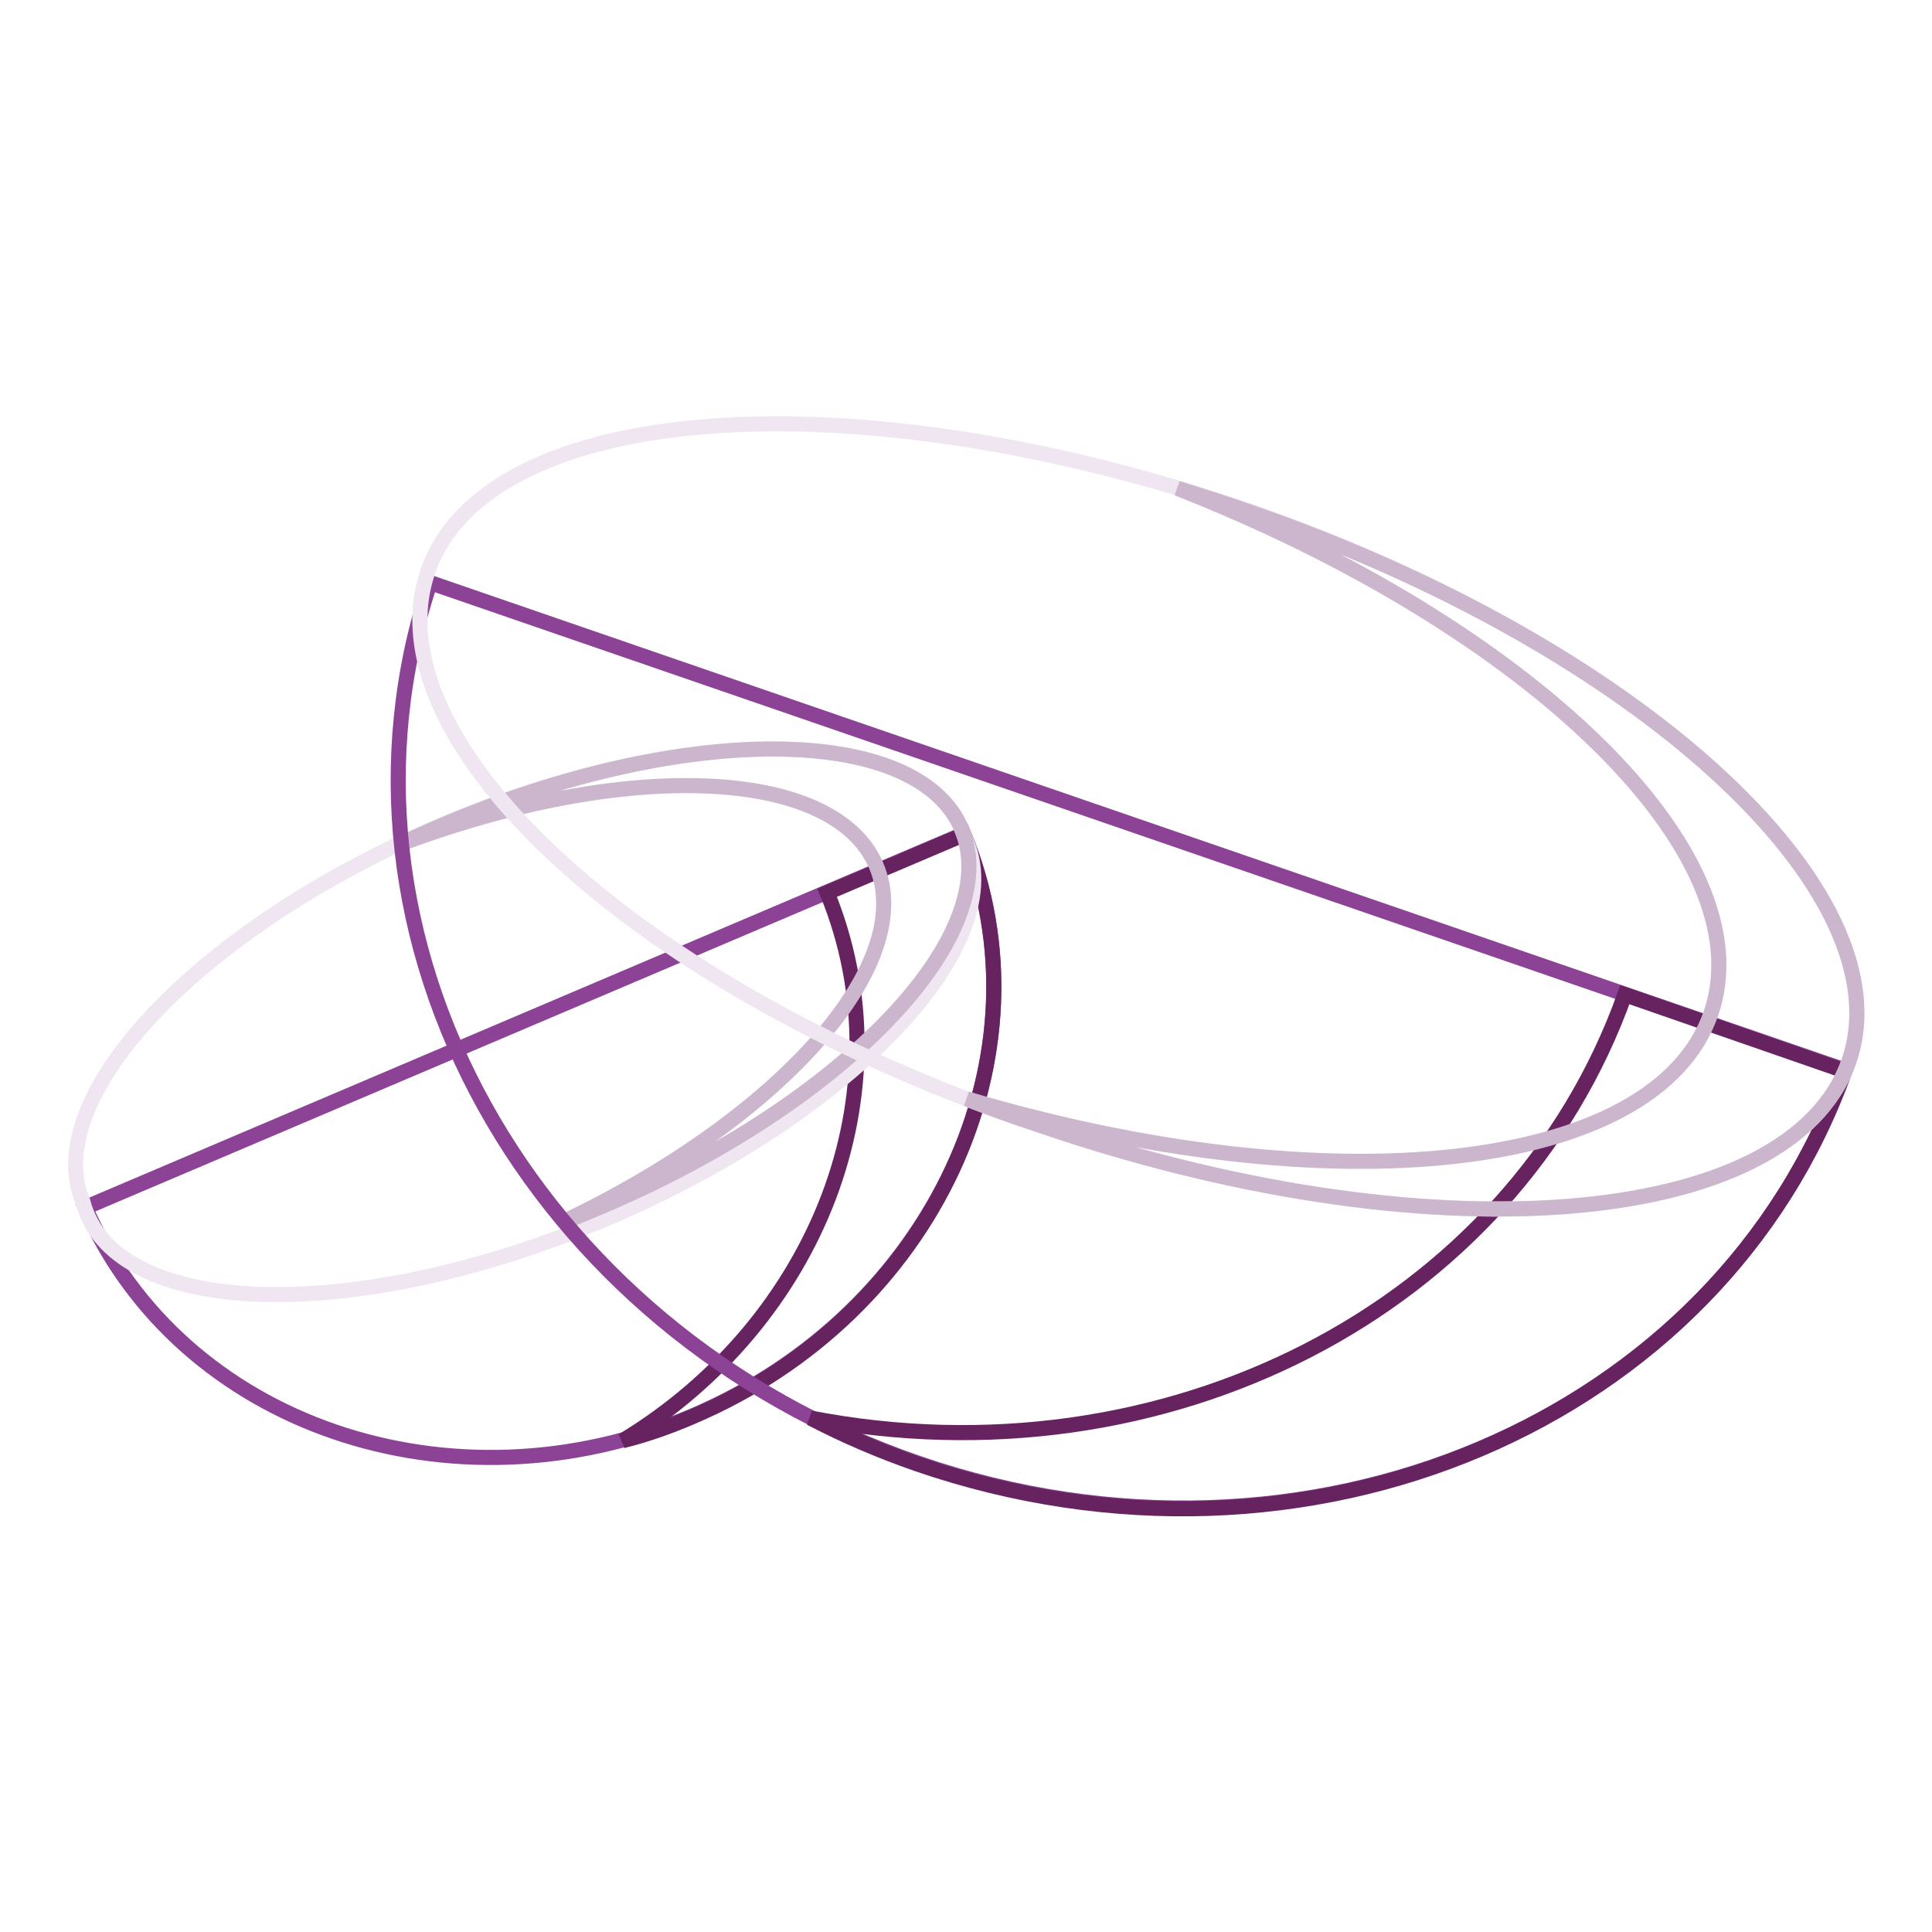 <?xml version="1.0" encoding="utf-8"?>
<!-- Svg Vector Icons : http://www.onlinewebfonts.com/icon -->
<!DOCTYPE svg PUBLIC "-//W3C//DTD SVG 1.1//EN" "http://www.w3.org/Graphics/SVG/1.1/DTD/svg11.dtd">
<svg version="1.1" xmlns="http://www.w3.org/2000/svg" xmlns:xlink="http://www.w3.org/1999/xlink" x="0px" y="0px" viewBox="0 0 256 256" enable-background="new 0 0 256 256" xml:space="preserve">
<g> <path stroke-width="2" fill-opacity="0" stroke="#8c4395"  d="M11.3,160c12.6,28.8,48.5,41.2,80.5,27.6c31.9-13.6,47.9-48,35.9-77.1L11.3,160z"/> <path stroke-width="2" fill-opacity="0" stroke="#66235f"  d="M109.6,118.3c10.8,26.3-1.2,56.9-27.1,72.6c3.2-0.8,6.3-1.9,9.3-3.2c31.9-13.6,47.9-48,35.9-77.1 L109.6,118.3z"/> <path stroke-width="2" fill-opacity="0" stroke="#efe6f1"  d="M11,159.3c3.9,14.8,33.4,16.4,65.9,3.6c32.4-12.8,55.6-35.1,51.7-49.8c-0.3-1.1-0.8-2.2-1.2-3.3 c-5.9-13.9-36.8-14.1-68.9-0.5S5.1,145.4,11,159.3L11,159.3L11,159.3z"/> <path stroke-width="2" fill-opacity="0" stroke="#cbb6ce"  d="M58.5,109.4c-1.9,0.8-3.8,1.7-5.6,2.5c30-11.3,57.6-10.3,63.2,2.8c5.6,13.1-12.9,33.7-41.9,47.4 c1.9-0.7,3.8-1.5,5.7-2.3c32.1-13.7,53.4-36,47.5-50C121.5,95.9,90.6,95.7,58.5,109.4z"/> <path stroke-width="2" fill-opacity="0" stroke="#8c4395"  d="M57,77.2c-15.6,46.9,13.2,99,64.7,116.7c51.5,17.7,106.2-5.6,122.8-52.1L57,77.2z"/> <path stroke-width="2" fill-opacity="0" stroke="#66235f"  d="M215.3,131.8c-15,42-61.2,65.1-107.9,56.1c4.6,2.4,9.3,4.4,14.2,6.1c51.5,17.7,106.2-5.6,122.8-52.1 L215.3,131.8z"/> <path stroke-width="2" fill-opacity="0" stroke="#efe6f1"  d="M137.2,148.9c51.8,17.9,100,14.1,107.8-8.3c7.7-22.4-28-55.1-79.8-73l0,0C113,49.7,64.5,53.1,56.7,75.7 C48.9,98.4,84.9,131.3,137.2,148.9z"/> <path stroke-width="2" fill-opacity="0" stroke="#cbb6ce"  d="M165.2,67.7c-3.1-1.1-6.1-2-9.2-3c46.8,18.4,78,48.5,70.7,69.6c-7.3,21.1-50.4,25.6-98.6,11.3 c3,1.2,6,2.3,9.1,3.3c51.8,17.9,100,14.1,107.8-8.3C252.7,118.2,217,85.5,165.2,67.7z"/></g>
</svg>
